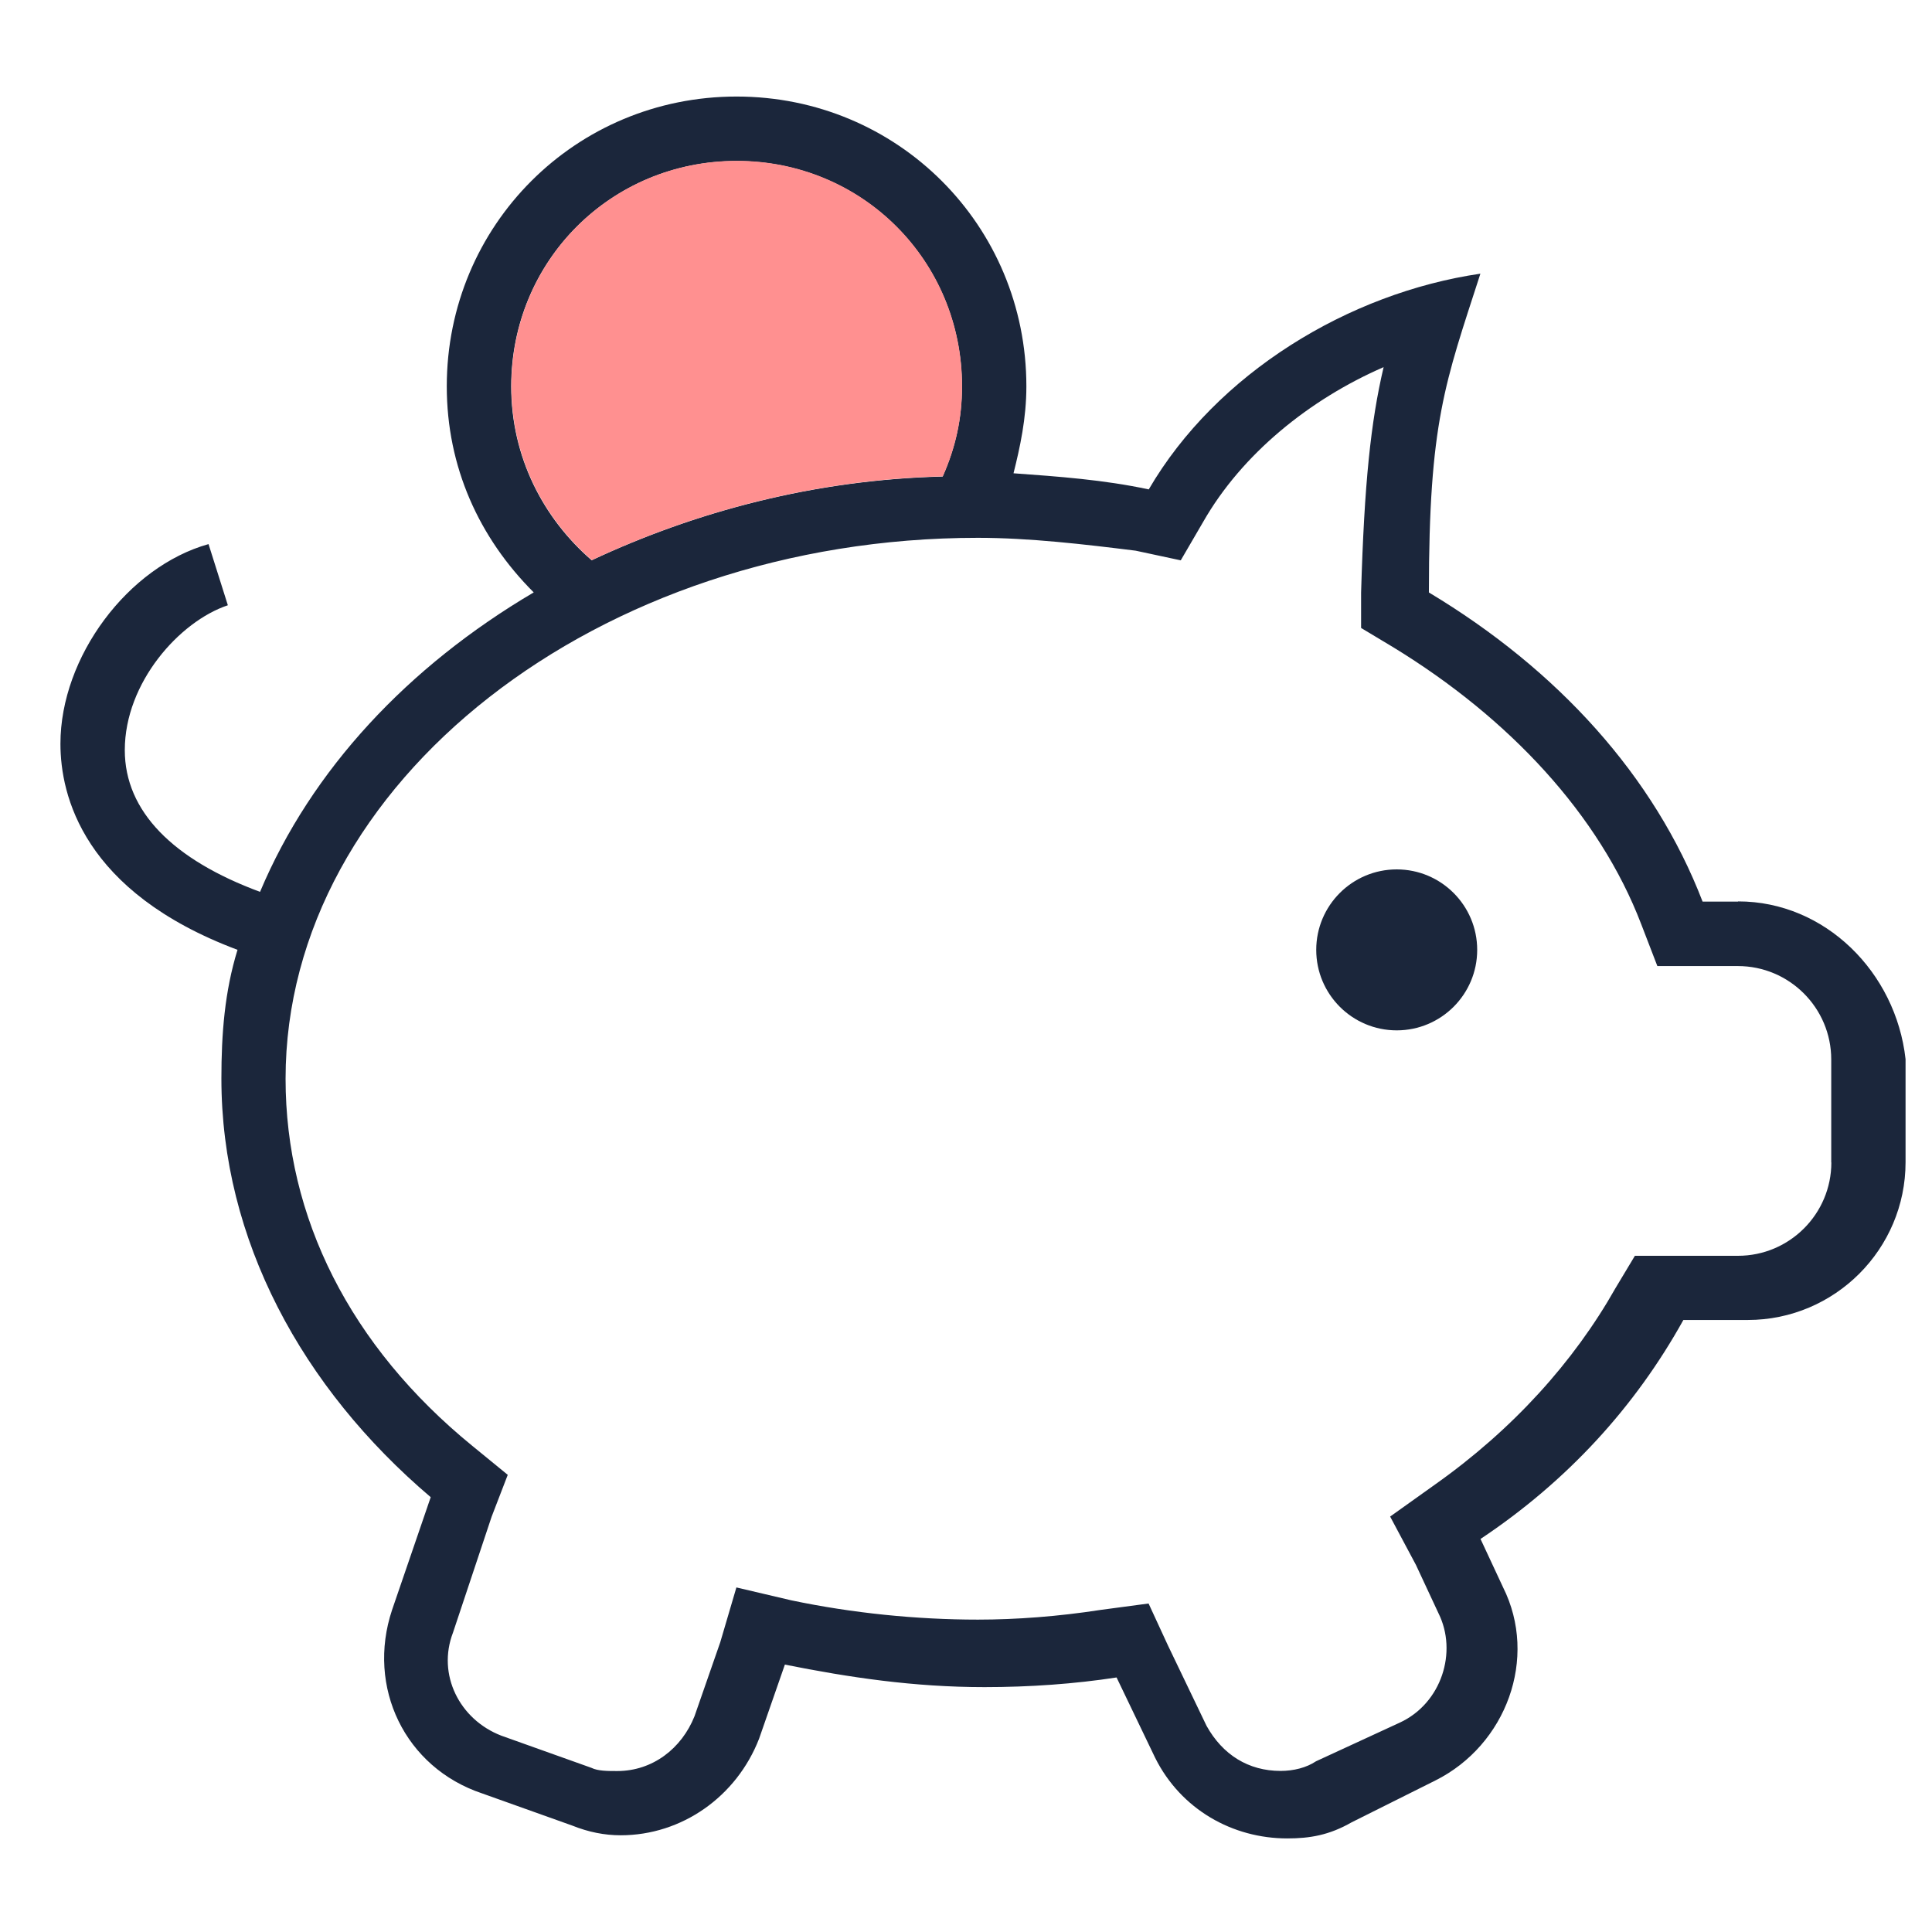 <?xml version="1.0" encoding="UTF-8" standalone="no"?>
<!DOCTYPE svg PUBLIC "-//W3C//DTD SVG 1.1//EN" "http://www.w3.org/Graphics/SVG/1.1/DTD/svg11.dtd">
<!-- Created with Vectornator (http://vectornator.io/) -->
<svg height="100%" stroke-miterlimit="10" style="fill-rule:nonzero;clip-rule:evenodd;stroke-linecap:round;stroke-linejoin:round;" version="1.1" viewBox="0 0 32 32" width="100%" xml:space="preserve" xmlns="http://www.w3.org/2000/svg" xmlns:vectornator="http://vectornator.io" xmlns:xlink="http://www.w3.org/1999/xlink">
<defs/>
<g id="Untitled" vectornator:layerName="Untitled">
<path d="M28.787 14.933L28.2 14.933C27.4 12.853 25.8 11.093 23.667 9.813C23.667 6.986 23.934 6.346 24.52 4.533C22.333 4.853 20.147 6.186 19.027 8.106C18.28 7.946 17.534 7.893 16.787 7.839C16.894 7.412 17 6.932 17 6.399C17 3.732 14.867 1.599 12.2 1.599C9.533 1.599 7.4 3.732 7.4 6.399C7.4 7.732 7.933 8.906 8.84 9.812C6.76 11.039 5.16 12.745 4.307 14.772C2.867 14.239 2.067 13.439 2.067 12.425C2.067 11.305 2.974 10.292 3.774 10.025L3.454 9.012C2.121 9.385 1.001 10.879 1.001 12.319C1.001 13.172 1.374 14.772 3.934 15.732C3.721 16.425 3.667 17.119 3.667 17.865C3.667 20.532 5 22.985 7.134 24.798L6.494 26.665C6.067 27.945 6.707 29.278 7.987 29.705L9.48 30.238C9.747 30.345 10.013 30.398 10.28 30.398C11.293 30.398 12.2 29.758 12.573 28.798L13 27.571C14.067 27.784 15.133 27.944 16.307 27.944C17.054 27.944 17.8 27.891 18.494 27.784L19.134 29.117C19.561 29.97 20.414 30.45 21.321 30.45C21.694 30.45 22.014 30.397 22.388 30.183L23.775 29.49C24.948 28.903 25.482 27.463 24.895 26.29L24.522 25.49C25.962 24.53 27.082 23.303 27.882 21.863L28.949 21.863C30.389 21.863 31.562 20.69 31.562 19.25L31.562 17.543C31.402 16.103 30.229 14.93 28.789 14.93L28.787 14.933ZM8.467 6.4C8.467 4.32 10.12 2.667 12.2 2.667C14.28 2.667 15.933 4.32 15.933 6.4C15.933 6.933 15.826 7.413 15.613 7.893C13.48 7.946 11.506 8.48 9.8 9.28C9 8.587 8.467 7.573 8.467 6.4ZM30.333 19.253C30.333 20.106 29.64 20.8 28.786 20.8L27.079 20.8L26.759 21.333C26.066 22.56 25.052 23.68 23.772 24.586L23.025 25.119L23.452 25.919L23.825 26.719C24.145 27.359 23.878 28.212 23.185 28.532L21.798 29.172C21.638 29.279 21.425 29.332 21.211 29.332C20.678 29.332 20.251 29.065 19.984 28.585L19.344 27.252L19.024 26.559L18.224 26.666C17.531 26.773 16.837 26.826 16.197 26.826C15.184 26.826 14.117 26.719 13.104 26.506L12.197 26.293L11.93 27.2L11.503 28.427C11.29 28.96 10.81 29.334 10.223 29.334C10.063 29.334 9.903 29.334 9.796 29.281L8.303 28.748C7.61 28.481 7.236 27.735 7.503 27.041L8.143 25.121L8.41 24.428L7.823 23.948C5.796 22.295 4.73 20.161 4.73 17.868C4.73 12.961 9.903 8.908 16.197 8.908C17.05 8.908 17.957 9.015 18.81 9.121L19.557 9.281L19.93 8.641C20.57 7.521 21.69 6.614 22.917 6.081C22.704 6.988 22.597 8.001 22.544 9.814L22.544 10.401L23.077 10.721C24.997 11.894 26.49 13.494 27.184 15.308L27.451 16.001L28.784 16.001C29.637 16.001 30.331 16.694 30.331 17.548L30.331 19.255L30.333 19.253Z" fill="#1b263b" fill-rule="nonzero" opacity="1" stroke="none"/>
<path d="M24.467 15.733C24.467 16.469 23.87 17.066 23.134 17.066C22.398 17.066 21.801 16.469 21.801 15.733C21.801 14.997 22.398 14.4 23.134 14.4C23.87 14.4 24.467 14.997 24.467 15.733Z" fill="#1b263b" fill-rule="nonzero" opacity="1" stroke="none"/>
<path d="M8.47 6.397C8.47 4.317 10.123 2.664 12.203 2.664C14.283 2.664 15.935 4.317 15.935 6.397C15.935 6.93 15.829 7.41 15.616 7.89C13.482 7.943 11.508 8.477 9.803 9.277C9.003 8.584 8.47 7.57 8.47 6.397Z" fill="#ff9090" fill-rule="nonzero" opacity="1" stroke="none"/>
</g>
</svg>
